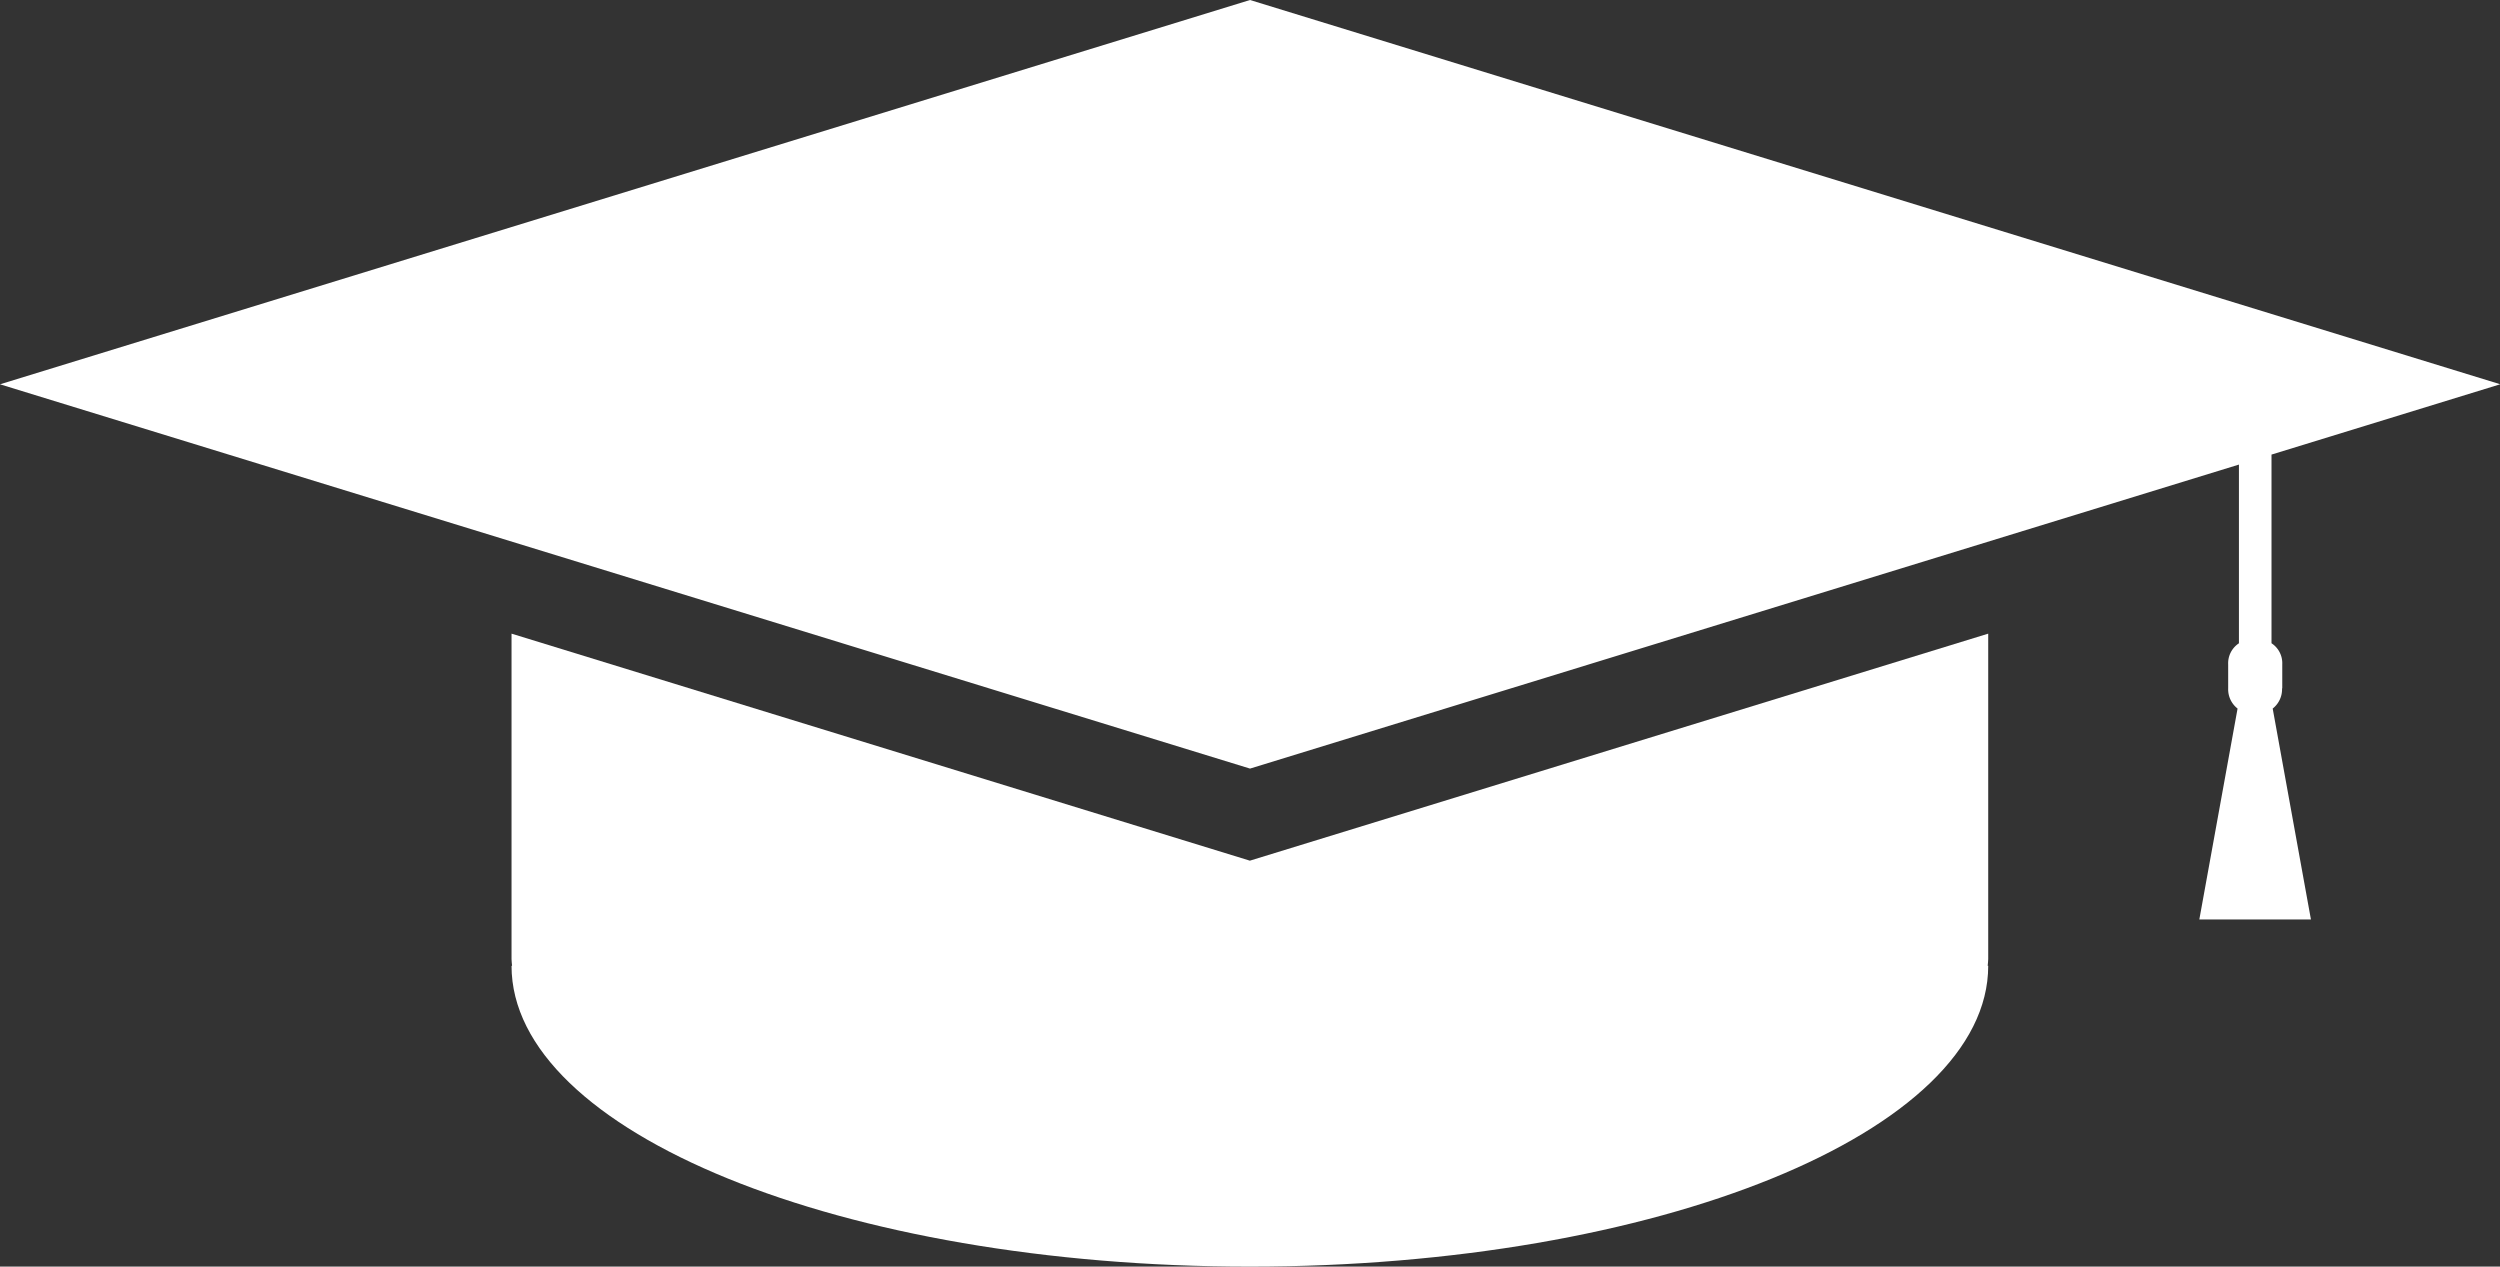 <?xml version="1.0" encoding="utf-8"?>
<svg xmlns="http://www.w3.org/2000/svg" width="69.751" height="35.339" viewBox="0 0 69.751 35.339">
  <rect x="0" y="0" width="69.751" height="35.339" fill="#333333" stroke="none"/>
  <g id="Group_1099" data-name="Group 1099" transform="translate(-9.848 -26.047)">
    <g id="Group_1805" data-name="Group 1805" transform="translate(0 0)">
      <path id="Path_8199" data-name="Path 8199" d="M160.968,291.81v9.067h0s0,.008,0,.012c0,.064.01.126.015.189h-.015c0,4.635,9.225,8.392,20.6,8.392s20.6-3.757,20.6-8.392h-.015c.005-.063.015-.126.015-.189,0,0,0-.008,0-.012h0V291.81l-20.6,6.334Z" transform="translate(-136.848 -248.084)" fill="#fff"/>
      <path id="Path_8200" data-name="Path 8200" d="M129.4,193.03v-.668a.666.666,0,0,0-.3-.591v-5.264l6.382-1.962L100.6,173.824,65.724,184.546,100.6,195.268l27.591-8.482v4.986a.666.666,0,0,0-.3.591v.668a.682.682,0,0,0,.262.562l-1.067,5.885H130.2l-1.067-5.885a.683.683,0,0,0,.261-.562" transform="translate(-55.876 -147.777)" fill="#fff"/>
    </g>
  </g>
</svg>
